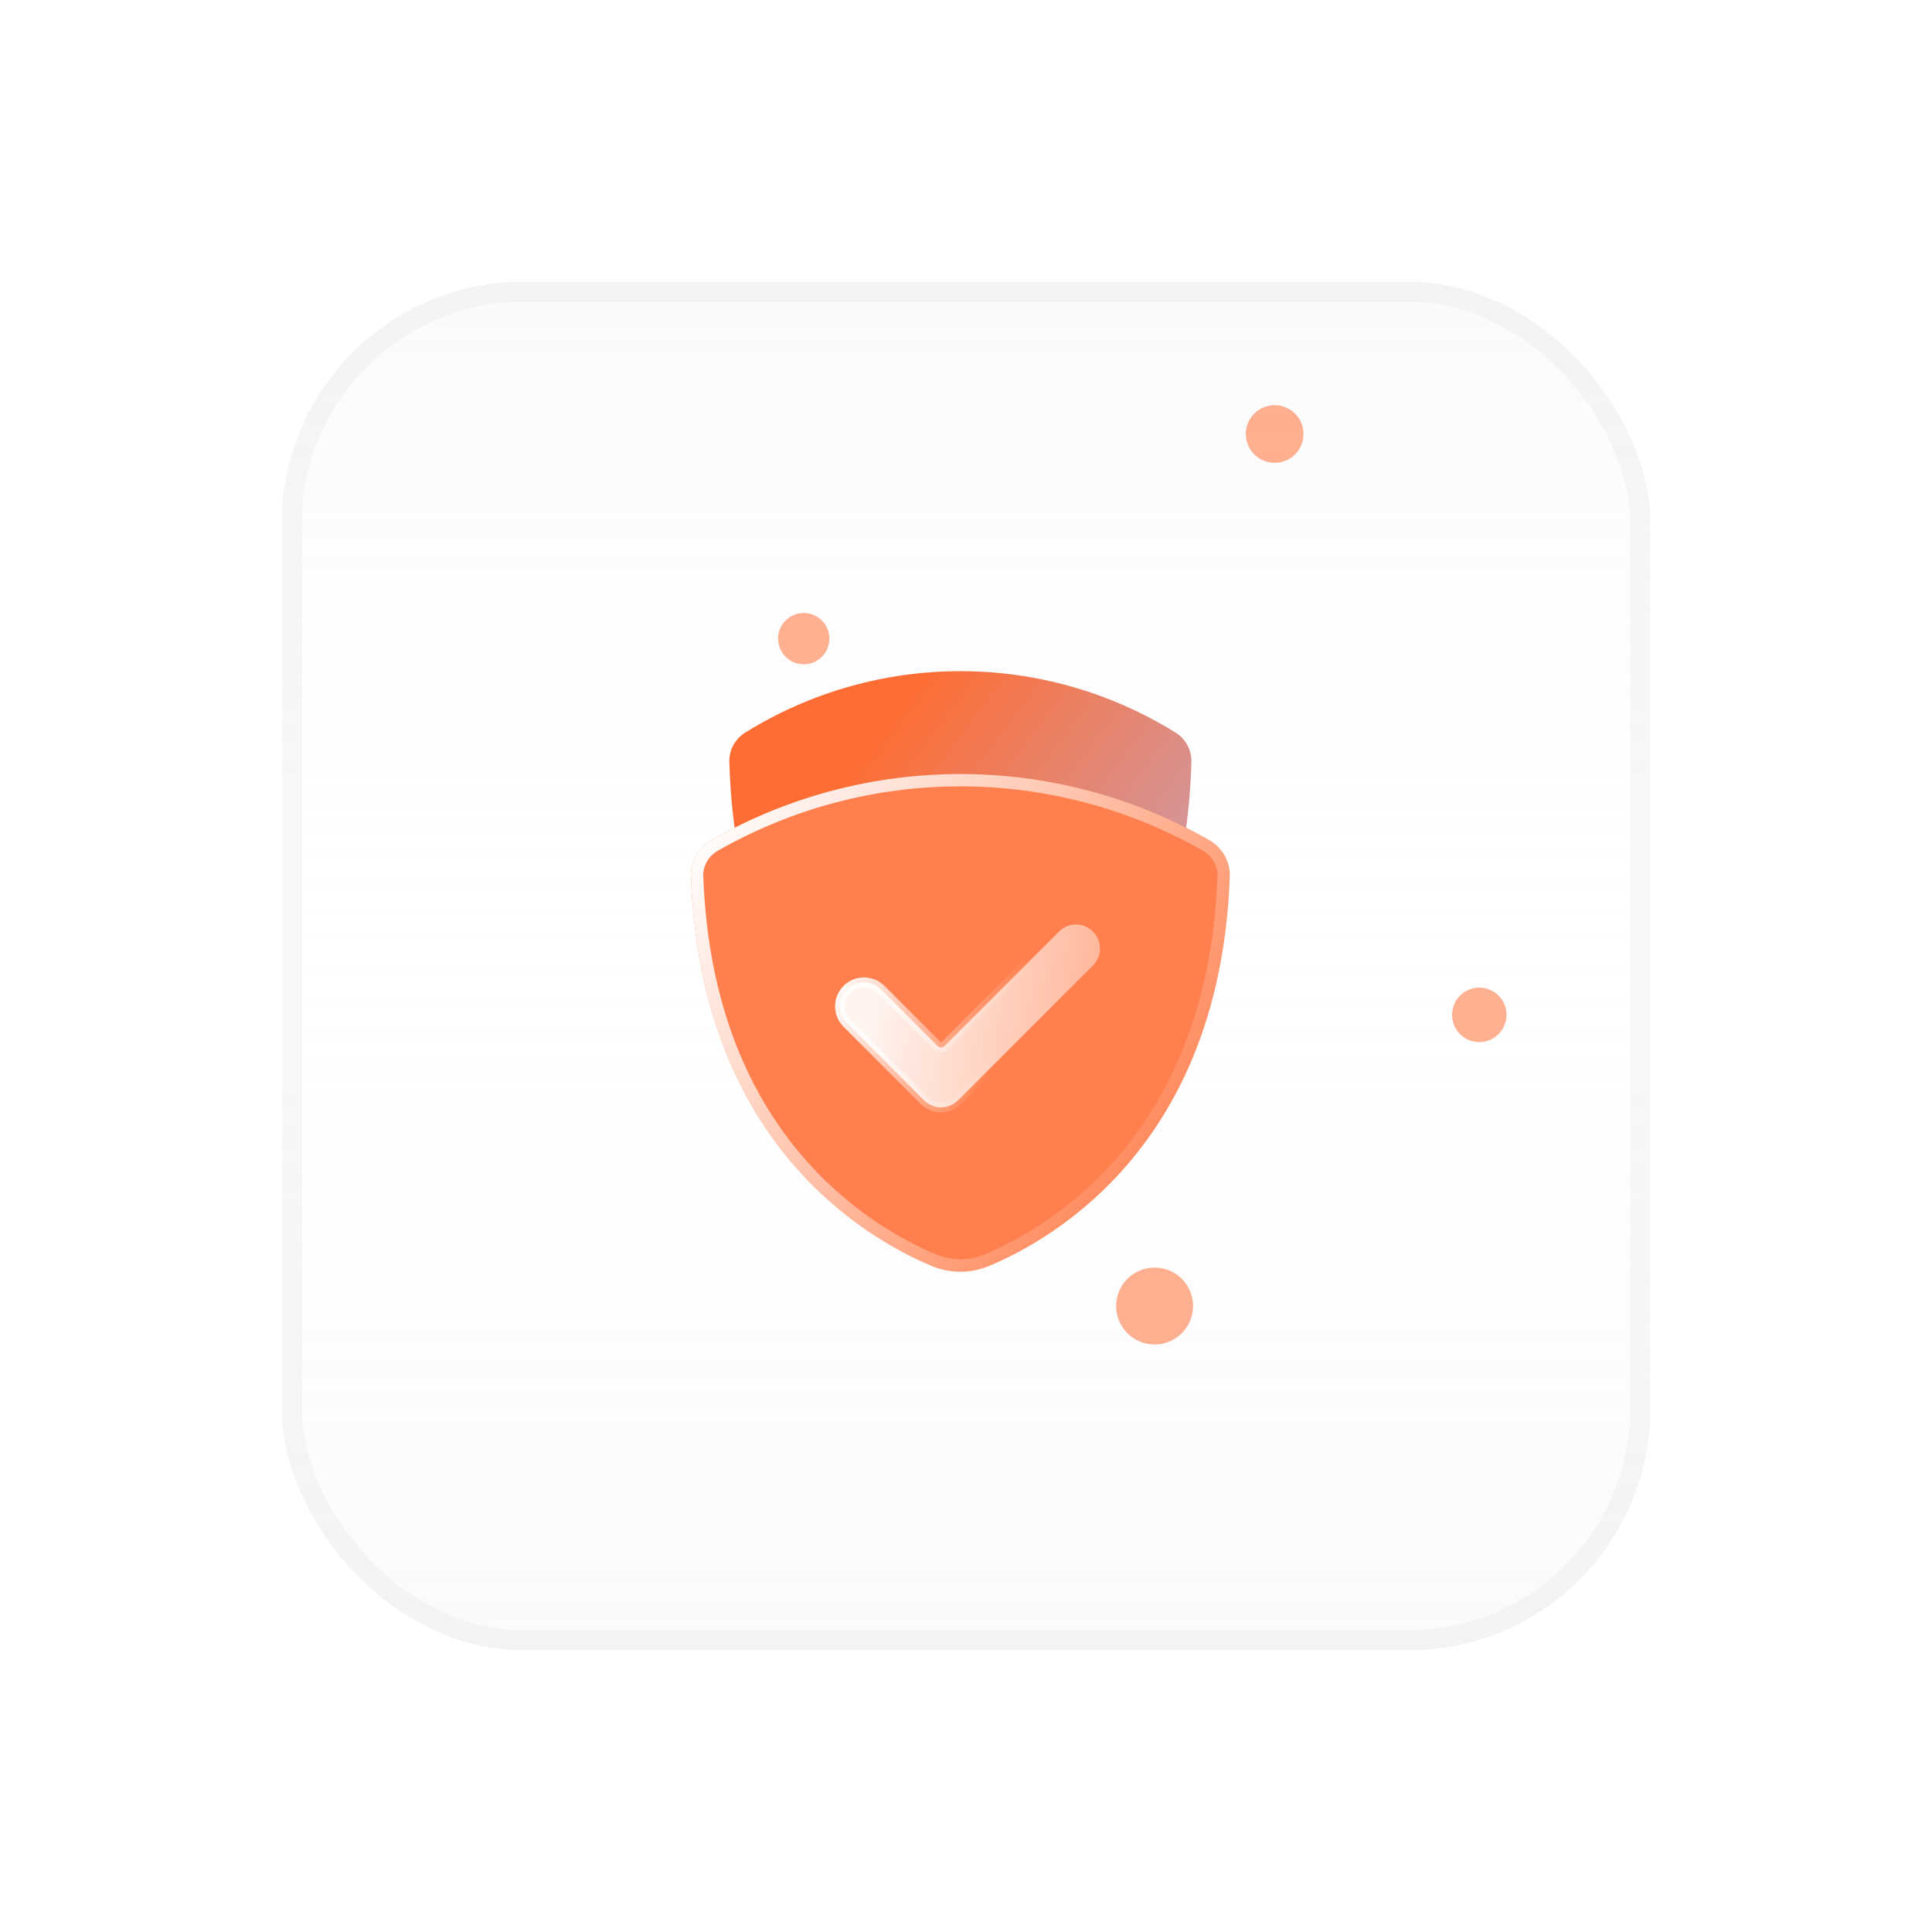 <svg width="96" height="96" viewBox="0 0 96 96" fill="none" xmlns="http://www.w3.org/2000/svg">
<g opacity="0.2" filter="url(#filter0_d_49_2862)">
<rect x="14" y="13" width="68" height="68" rx="12" fill="url(#paint0_linear_49_2862)" shape-rendering="crispEdges"/>
<rect x="14.5" y="13.5" width="67" height="67" rx="11.5" stroke="black" stroke-opacity="0.15" shape-rendering="crispEdges"/>
</g>
<path d="M49.279 55.933C52.341 54.432 58.872 49.834 59.2 37.847C59.215 37.265 58.911 36.714 58.417 36.406C51.868 32.331 43.573 32.331 37.024 36.406C36.529 36.714 36.225 37.265 36.241 37.847C36.569 49.834 43.1 54.432 46.162 55.933C47.154 56.42 48.286 56.42 49.279 55.933Z" fill="url(#paint1_linear_49_2862)"/>
<g filter="url(#filter1_b_49_2862)">
<path d="M49.174 62.893C52.544 61.472 60.636 56.702 61.106 43.554C61.133 42.81 60.729 42.114 60.082 41.744C52.422 37.367 43.019 37.367 35.359 41.744C34.712 42.114 34.308 42.81 34.334 43.554C34.805 56.702 42.897 61.472 46.267 62.893C47.205 63.288 48.236 63.288 49.174 62.893Z" fill="#FF804E"/>
<path d="M60.801 43.543C60.336 56.532 52.358 61.218 49.055 62.611C48.193 62.974 47.248 62.974 46.385 62.611C43.083 61.218 35.105 56.532 34.64 43.543C34.618 42.917 34.958 42.325 35.511 42.01C43.077 37.687 52.364 37.687 59.93 42.01C60.482 42.325 60.823 42.917 60.801 43.543Z" stroke="url(#paint2_linear_49_2862)" stroke-width="0.612"/>
</g>
<path d="M46.59 51.975C46.636 52.021 46.698 52.047 46.763 52.047C46.828 52.047 46.89 52.021 46.936 51.975L52.624 46.288C53.089 45.822 53.844 45.822 54.309 46.288C54.775 46.753 54.775 47.508 54.309 47.973L47.605 54.677C47.382 54.9 47.079 55.026 46.763 55.026C46.447 55.026 46.144 54.9 45.92 54.677L42.089 50.846C41.624 50.38 41.624 49.626 42.089 49.161C42.555 48.695 43.309 48.695 43.775 49.161L46.59 51.975Z" fill="url(#paint3_linear_49_2862)" fill-opacity="0.9" stroke="url(#paint4_linear_49_2862)" stroke-width="0.49" stroke-linecap="round" stroke-linejoin="round"/>
<g filter="url(#filter2_i_49_2862)">
<circle cx="64.505" cy="53.428" r="1.353" transform="rotate(59.341 64.505 53.428)" fill="#FE6D33" fill-opacity="0.54"/>
</g>
<g filter="url(#filter3_i_49_2862)">
<circle cx="48.372" cy="67.896" r="1.911" transform="rotate(59.341 48.372 67.896)" fill="#FE6D33" fill-opacity="0.54"/>
</g>
<g filter="url(#filter4_i_49_2862)">
<circle cx="54.337" cy="24.566" r="1.433" transform="rotate(59.341 54.337 24.566)" fill="#FE6D33" fill-opacity="0.54"/>
</g>
<g filter="url(#filter5_i_49_2862)">
<circle cx="30.937" cy="34.735" r="1.274" transform="rotate(59.341 30.937 34.735)" fill="#FE6D33" fill-opacity="0.54"/>
</g>
<defs>
<filter id="filter0_d_49_2862" x="0" y="0" width="96" height="96" filterUnits="userSpaceOnUse" color-interpolation-filters="sRGB">
<feFlood flood-opacity="0" result="BackgroundImageFix"/>
<feColorMatrix in="SourceAlpha" type="matrix" values="0 0 0 0 0 0 0 0 0 0 0 0 0 0 0 0 0 0 127 0" result="hardAlpha"/>
<feOffset dy="1"/>
<feGaussianBlur stdDeviation="7"/>
<feComposite in2="hardAlpha" operator="out"/>
<feColorMatrix type="matrix" values="0 0 0 0 0 0 0 0 0 0 0 0 0 0 0 0 0 0 0.35 0"/>
<feBlend mode="normal" in2="BackgroundImageFix" result="effect1_dropShadow_49_2862"/>
<feBlend mode="normal" in="SourceGraphic" in2="effect1_dropShadow_49_2862" result="shape"/>
</filter>
<filter id="filter1_b_49_2862" x="22.026" y="26.154" width="51.39" height="49.343" filterUnits="userSpaceOnUse" color-interpolation-filters="sRGB">
<feFlood flood-opacity="0" result="BackgroundImageFix"/>
<feGaussianBlur in="BackgroundImage" stdDeviation="6.154"/>
<feComposite in2="SourceAlpha" operator="in" result="effect1_backgroundBlur_49_2862"/>
<feBlend mode="normal" in="SourceGraphic" in2="effect1_backgroundBlur_49_2862" result="shape"/>
</filter>
<filter id="filter2_i_49_2862" x="63.152" y="49.074" width="11.707" height="5.707" filterUnits="userSpaceOnUse" color-interpolation-filters="sRGB">
<feFlood flood-opacity="0" result="BackgroundImageFix"/>
<feBlend mode="normal" in="SourceGraphic" in2="BackgroundImageFix" result="shape"/>
<feColorMatrix in="SourceAlpha" type="matrix" values="0 0 0 0 0 0 0 0 0 0 0 0 0 0 0 0 0 0 127 0" result="hardAlpha"/>
<feOffset dx="9" dy="-3"/>
<feGaussianBlur stdDeviation="10"/>
<feComposite in2="hardAlpha" operator="arithmetic" k2="-1" k3="1"/>
<feColorMatrix type="matrix" values="0 0 0 0 0 0 0 0 0 0 0 0 0 0 0 0 0 0 0.17 0"/>
<feBlend mode="normal" in2="shape" result="effect1_innerShadow_49_2862"/>
</filter>
<filter id="filter3_i_49_2862" x="46.461" y="62.985" width="12.822" height="6.822" filterUnits="userSpaceOnUse" color-interpolation-filters="sRGB">
<feFlood flood-opacity="0" result="BackgroundImageFix"/>
<feBlend mode="normal" in="SourceGraphic" in2="BackgroundImageFix" result="shape"/>
<feColorMatrix in="SourceAlpha" type="matrix" values="0 0 0 0 0 0 0 0 0 0 0 0 0 0 0 0 0 0 127 0" result="hardAlpha"/>
<feOffset dx="9" dy="-3"/>
<feGaussianBlur stdDeviation="10"/>
<feComposite in2="hardAlpha" operator="arithmetic" k2="-1" k3="1"/>
<feColorMatrix type="matrix" values="0 0 0 0 0 0 0 0 0 0 0 0 0 0 0 0 0 0 0.17 0"/>
<feBlend mode="normal" in2="shape" result="effect1_innerShadow_49_2862"/>
</filter>
<filter id="filter4_i_49_2862" x="52.904" y="20.132" width="11.867" height="5.866" filterUnits="userSpaceOnUse" color-interpolation-filters="sRGB">
<feFlood flood-opacity="0" result="BackgroundImageFix"/>
<feBlend mode="normal" in="SourceGraphic" in2="BackgroundImageFix" result="shape"/>
<feColorMatrix in="SourceAlpha" type="matrix" values="0 0 0 0 0 0 0 0 0 0 0 0 0 0 0 0 0 0 127 0" result="hardAlpha"/>
<feOffset dx="9" dy="-3"/>
<feGaussianBlur stdDeviation="10"/>
<feComposite in2="hardAlpha" operator="arithmetic" k2="-1" k3="1"/>
<feColorMatrix type="matrix" values="0 0 0 0 0 0 0 0 0 0 0 0 0 0 0 0 0 0 0.17 0"/>
<feBlend mode="normal" in2="shape" result="effect1_innerShadow_49_2862"/>
</filter>
<filter id="filter5_i_49_2862" x="29.663" y="30.462" width="11.548" height="5.548" filterUnits="userSpaceOnUse" color-interpolation-filters="sRGB">
<feFlood flood-opacity="0" result="BackgroundImageFix"/>
<feBlend mode="normal" in="SourceGraphic" in2="BackgroundImageFix" result="shape"/>
<feColorMatrix in="SourceAlpha" type="matrix" values="0 0 0 0 0 0 0 0 0 0 0 0 0 0 0 0 0 0 127 0" result="hardAlpha"/>
<feOffset dx="9" dy="-3"/>
<feGaussianBlur stdDeviation="10"/>
<feComposite in2="hardAlpha" operator="arithmetic" k2="-1" k3="1"/>
<feColorMatrix type="matrix" values="0 0 0 0 0 0 0 0 0 0 0 0 0 0 0 0 0 0 0.17 0"/>
<feBlend mode="normal" in2="shape" result="effect1_innerShadow_49_2862"/>
</filter>
<linearGradient id="paint0_linear_49_2862" x1="48" y1="13" x2="48" y2="81" gradientUnits="userSpaceOnUse">
<stop stop-color="#E7E7E7"/>
<stop offset="0.469" stop-color="white" stop-opacity="0.531"/>
<stop offset="1" stop-color="#E7E7E7"/>
</linearGradient>
<linearGradient id="paint1_linear_49_2862" x1="41.34" y1="39.279" x2="66.315" y2="58.076" gradientUnits="userSpaceOnUse">
<stop stop-color="#FE6D33"/>
<stop offset="1" stop-color="#AABDFF"/>
</linearGradient>
<linearGradient id="paint2_linear_49_2862" x1="34.83" y1="40.775" x2="68.073" y2="65.29" gradientUnits="userSpaceOnUse">
<stop stop-color="white"/>
<stop offset="0.734" stop-color="white" stop-opacity="0"/>
</linearGradient>
<linearGradient id="paint3_linear_49_2862" x1="43.591" y1="49.345" x2="64.54" y2="51.821" gradientUnits="userSpaceOnUse">
<stop stop-color="white"/>
<stop offset="1" stop-color="white" stop-opacity="0"/>
</linearGradient>
<linearGradient id="paint4_linear_49_2862" x1="41.877" y1="47.06" x2="50.447" y2="49.916" gradientUnits="userSpaceOnUse">
<stop stop-color="white"/>
<stop offset="1" stop-color="white" stop-opacity="0"/>
</linearGradient>
</defs>
</svg>
